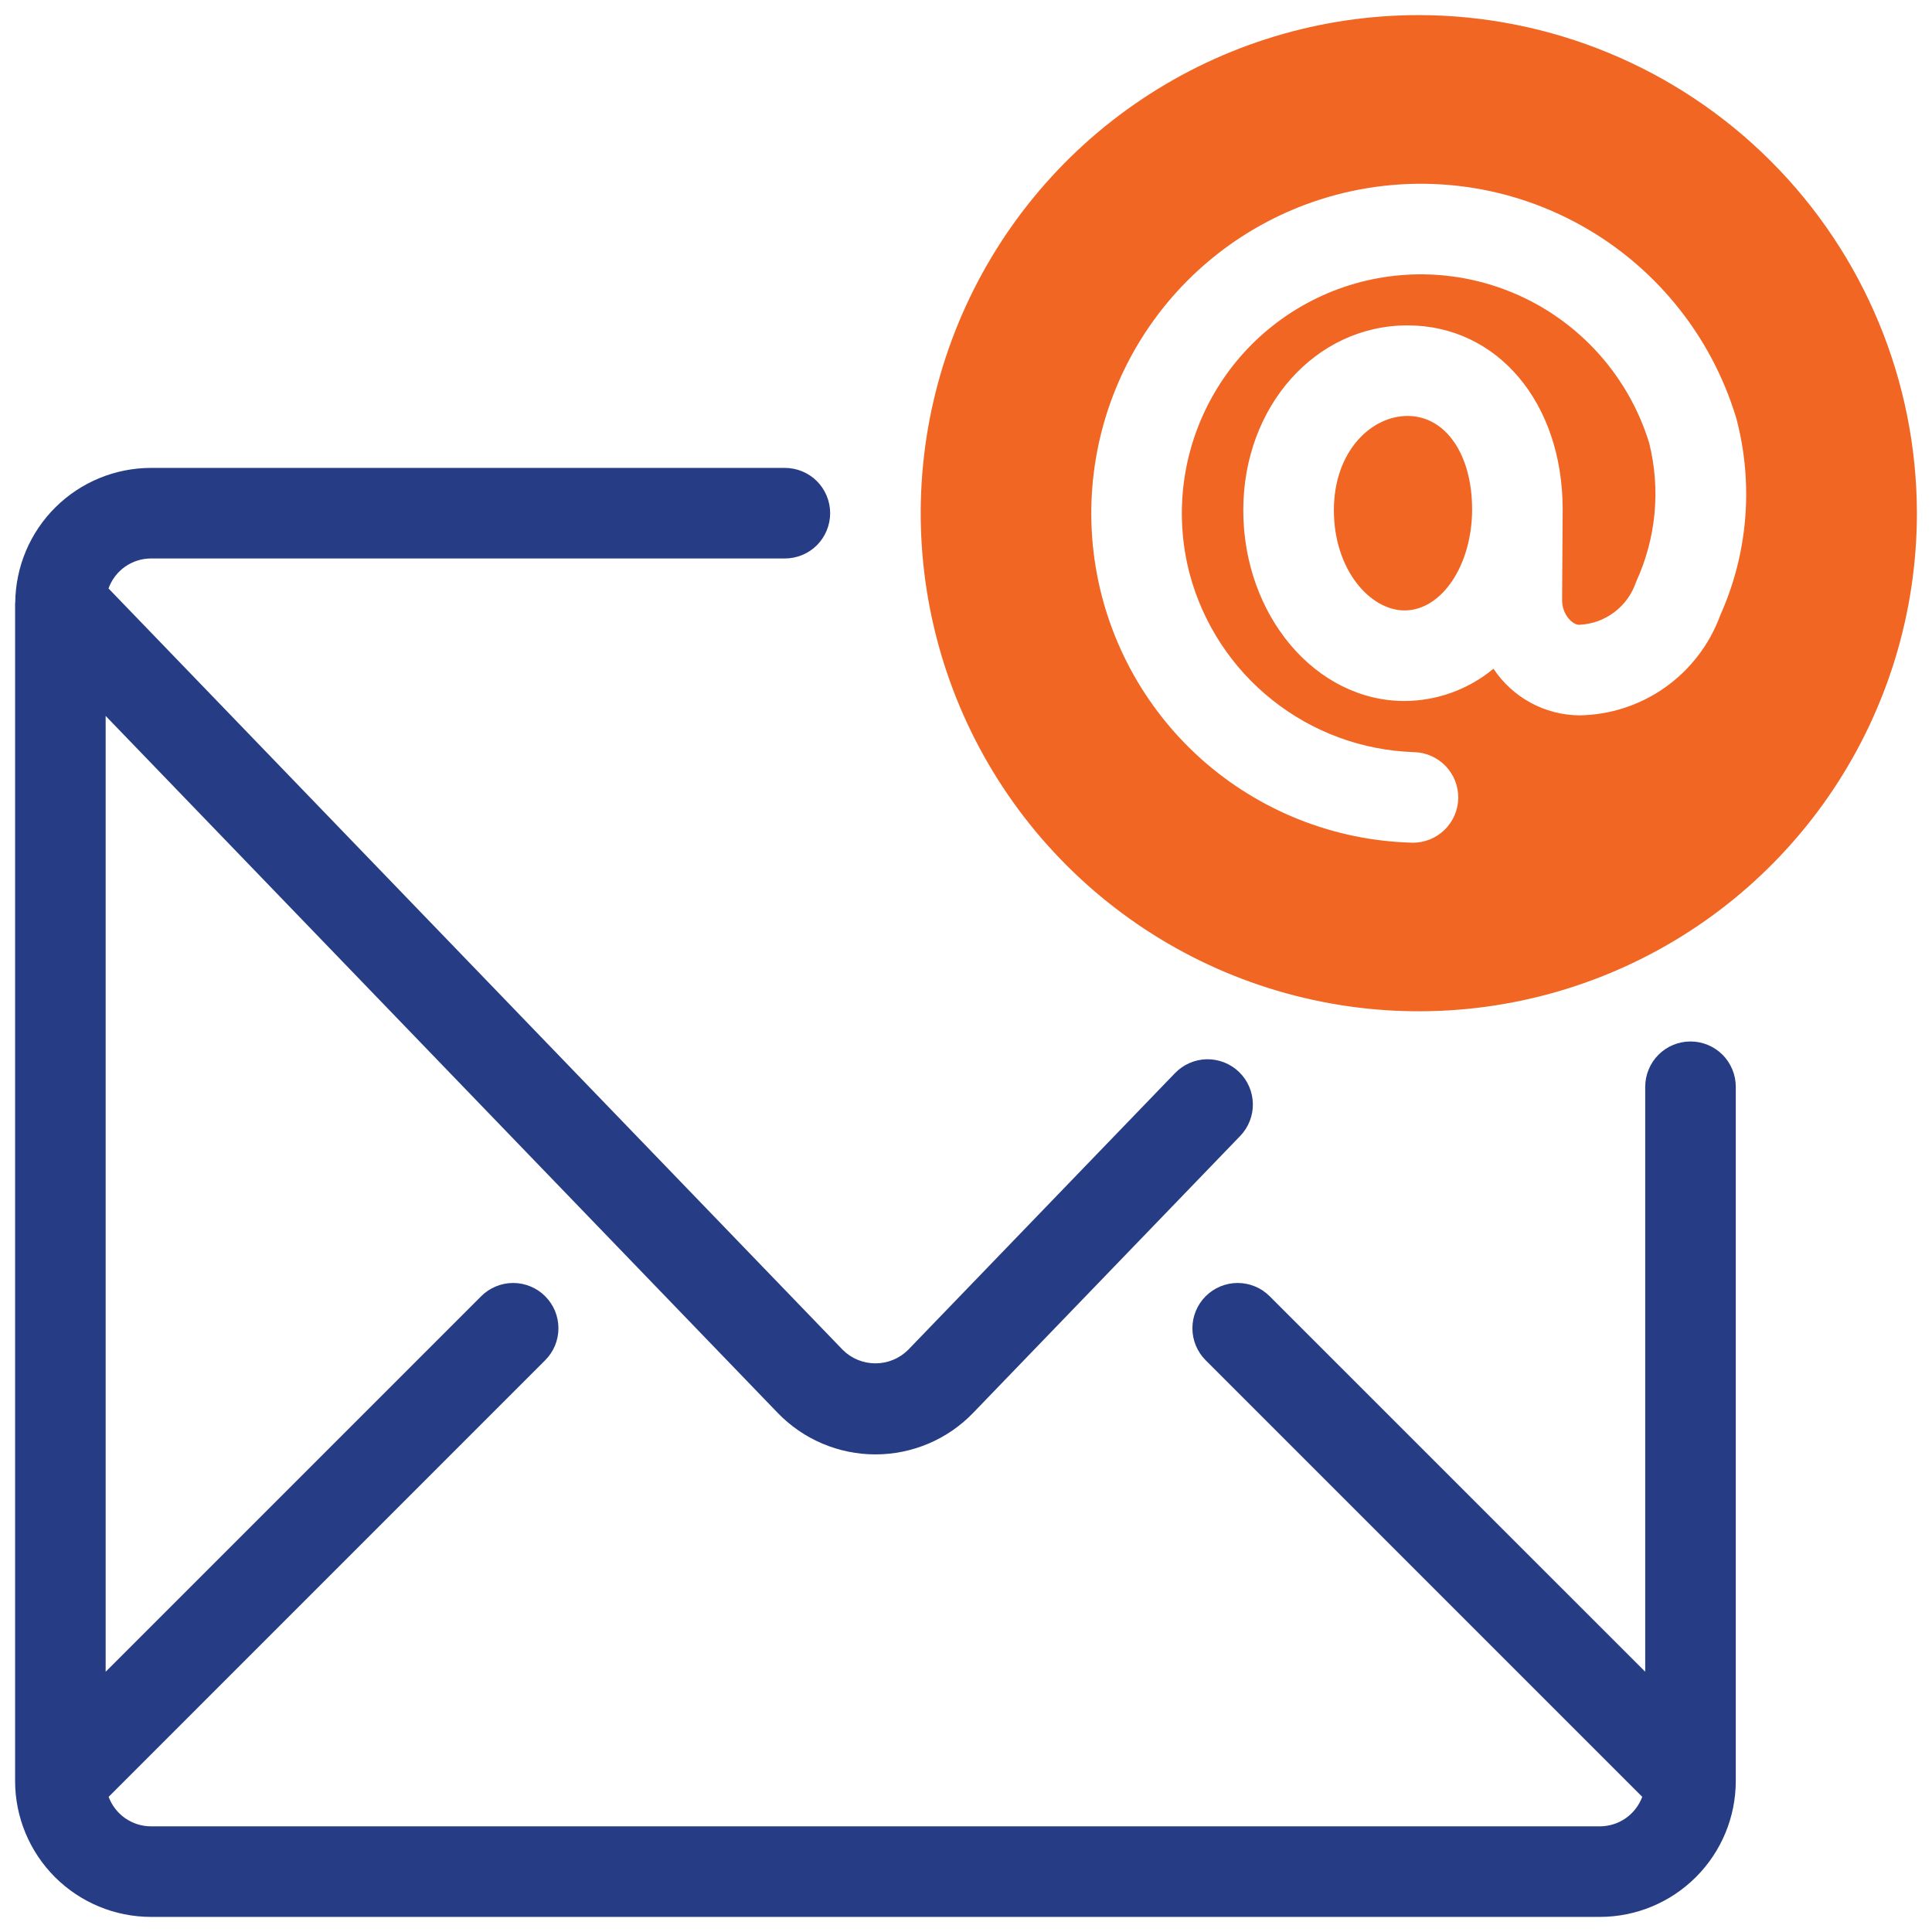 <svg width="48" height="48" viewBox="0 0 48 48" fill="none" xmlns="http://www.w3.org/2000/svg">
<g id="fi_4523119" clip-path="url(#clip0_173_9137)">
<path id="Vector" d="M42 25.875C41.852 25.875 41.706 25.904 41.569 25.961C41.433 26.017 41.309 26.1 41.205 26.204C41.1 26.309 41.017 26.433 40.961 26.57C40.904 26.706 40.875 26.852 40.875 27V41.534L31.545 32.205C31.334 31.994 31.048 31.875 30.75 31.875C30.451 31.875 30.165 31.994 29.954 32.205C29.743 32.416 29.625 32.702 29.625 33C29.625 33.298 29.743 33.584 29.954 33.795L40.801 44.642C40.721 44.856 40.578 45.042 40.39 45.173C40.202 45.304 39.979 45.374 39.75 45.375H3.75C3.521 45.374 3.298 45.304 3.11 45.173C2.922 45.042 2.779 44.856 2.699 44.642L13.545 33.795C13.649 33.691 13.732 33.567 13.789 33.431C13.845 33.294 13.874 33.148 13.874 33C13.874 32.852 13.845 32.706 13.789 32.569C13.732 32.433 13.649 32.309 13.545 32.205C13.441 32.1 13.317 32.017 13.18 31.961C13.044 31.904 12.897 31.875 12.75 31.875C12.602 31.875 12.456 31.904 12.319 31.961C12.183 32.017 12.059 32.1 11.954 32.205L2.625 41.534V17.787L19.32 35.101C19.635 35.428 20.012 35.688 20.43 35.865C20.847 36.043 21.296 36.134 21.75 36.134C22.203 36.134 22.652 36.043 23.07 35.865C23.487 35.688 23.865 35.428 24.179 35.101L30.81 28.225C30.913 28.119 30.994 27.994 31.048 27.856C31.103 27.718 31.13 27.571 31.127 27.423C31.125 27.275 31.093 27.129 31.034 26.994C30.975 26.858 30.89 26.735 30.783 26.632C30.677 26.529 30.551 26.449 30.413 26.395C30.275 26.341 30.128 26.314 29.98 26.317C29.832 26.32 29.686 26.352 29.551 26.412C29.415 26.471 29.293 26.557 29.19 26.664L22.56 33.539C22.344 33.753 22.053 33.872 21.75 33.872C21.447 33.872 21.155 33.753 20.94 33.539L2.696 14.62C2.774 14.402 2.917 14.214 3.105 14.081C3.294 13.947 3.519 13.876 3.75 13.875H19.5C19.798 13.875 20.084 13.757 20.296 13.546C20.506 13.335 20.625 13.048 20.625 12.75C20.625 12.452 20.506 12.165 20.296 11.954C20.084 11.743 19.798 11.625 19.5 11.625H3.75C2.862 11.626 2.01 11.977 1.379 12.602C0.748 13.227 0.389 14.075 0.379 14.963C0.378 14.971 0.377 14.978 0.376 14.986L0.375 15V44.25C0.376 45.145 0.732 46.003 1.365 46.636C1.997 47.268 2.855 47.624 3.75 47.625H39.75C40.645 47.624 41.503 47.268 42.135 46.635C42.768 46.003 43.124 45.145 43.125 44.25V27C43.125 26.852 43.096 26.706 43.039 26.57C42.983 26.433 42.9 26.309 42.795 26.204C42.691 26.1 42.567 26.017 42.431 25.961C42.294 25.904 42.148 25.875 42 25.875Z" fill="#263D86"/>
<path id="Vector_2" d="M34.97 10.334C34.07 10.334 33.14 11.21 33.14 12.675C33.14 14.165 34.047 15.166 34.895 15.166C35.821 15.166 36.574 14.039 36.574 12.654V12.653C36.574 11.287 35.914 10.334 34.97 10.334Z" fill="#F16623"/>
<path id="Vector_3" d="M35.25 0.375C32.803 0.375 30.41 1.101 28.375 2.461C26.34 3.82 24.754 5.753 23.817 8.014C22.88 10.275 22.635 12.764 23.113 15.164C23.59 17.565 24.769 19.77 26.5 21.5C28.23 23.231 30.435 24.41 32.836 24.887C35.236 25.365 37.724 25.12 39.986 24.183C42.247 23.246 44.18 21.66 45.539 19.625C46.899 17.59 47.625 15.197 47.625 12.75C47.621 9.469 46.316 6.324 43.996 4.004C41.676 1.684 38.531 0.379 35.25 0.375ZM42.739 15.287C42.475 16.008 41.999 16.632 41.373 17.076C40.747 17.52 40.001 17.763 39.233 17.773C38.811 17.768 38.396 17.66 38.025 17.458C37.654 17.256 37.338 16.966 37.105 16.614C36.483 17.13 35.702 17.413 34.894 17.416C32.686 17.416 30.889 15.289 30.889 12.675C30.889 10.101 32.681 8.084 34.969 8.084C37.203 8.084 38.824 10.006 38.824 12.653L38.823 12.658L38.824 12.66L38.81 14.908C38.809 15.268 39.065 15.523 39.233 15.523C39.55 15.51 39.854 15.401 40.107 15.21C40.36 15.02 40.548 14.757 40.648 14.456C41.147 13.375 41.262 12.156 40.972 11.001C40.514 9.518 39.493 8.273 38.129 7.533C36.765 6.794 35.165 6.618 33.672 7.043C32.18 7.469 30.913 8.462 30.144 9.81C29.374 11.158 29.163 12.753 29.556 14.255C29.887 15.495 30.607 16.595 31.612 17.393C32.616 18.192 33.851 18.645 35.134 18.687C35.429 18.695 35.711 18.818 35.916 19.032C36.121 19.245 36.234 19.531 36.23 19.827C36.226 20.123 36.105 20.405 35.894 20.613C35.684 20.821 35.399 20.937 35.103 20.937L35.071 20.936C33.138 20.882 31.287 20.146 29.845 18.858C28.403 17.569 27.464 15.812 27.193 13.898C26.923 11.983 27.339 10.034 28.367 8.397C29.396 6.76 30.971 5.539 32.813 4.952C33.848 4.622 34.937 4.502 36.019 4.597C37.1 4.692 38.152 5.002 39.112 5.508C40.073 6.013 40.923 6.705 41.614 7.543C42.305 8.38 42.822 9.346 43.136 10.386L43.141 10.409L43.146 10.421C43.568 12.042 43.425 13.759 42.739 15.287Z" fill="#F16623"/>
</g>
<defs>
<clipPath id="clip0_173_9137">
<rect width="48" height="48" fill="white"/>
</clipPath>
</defs>
</svg>
